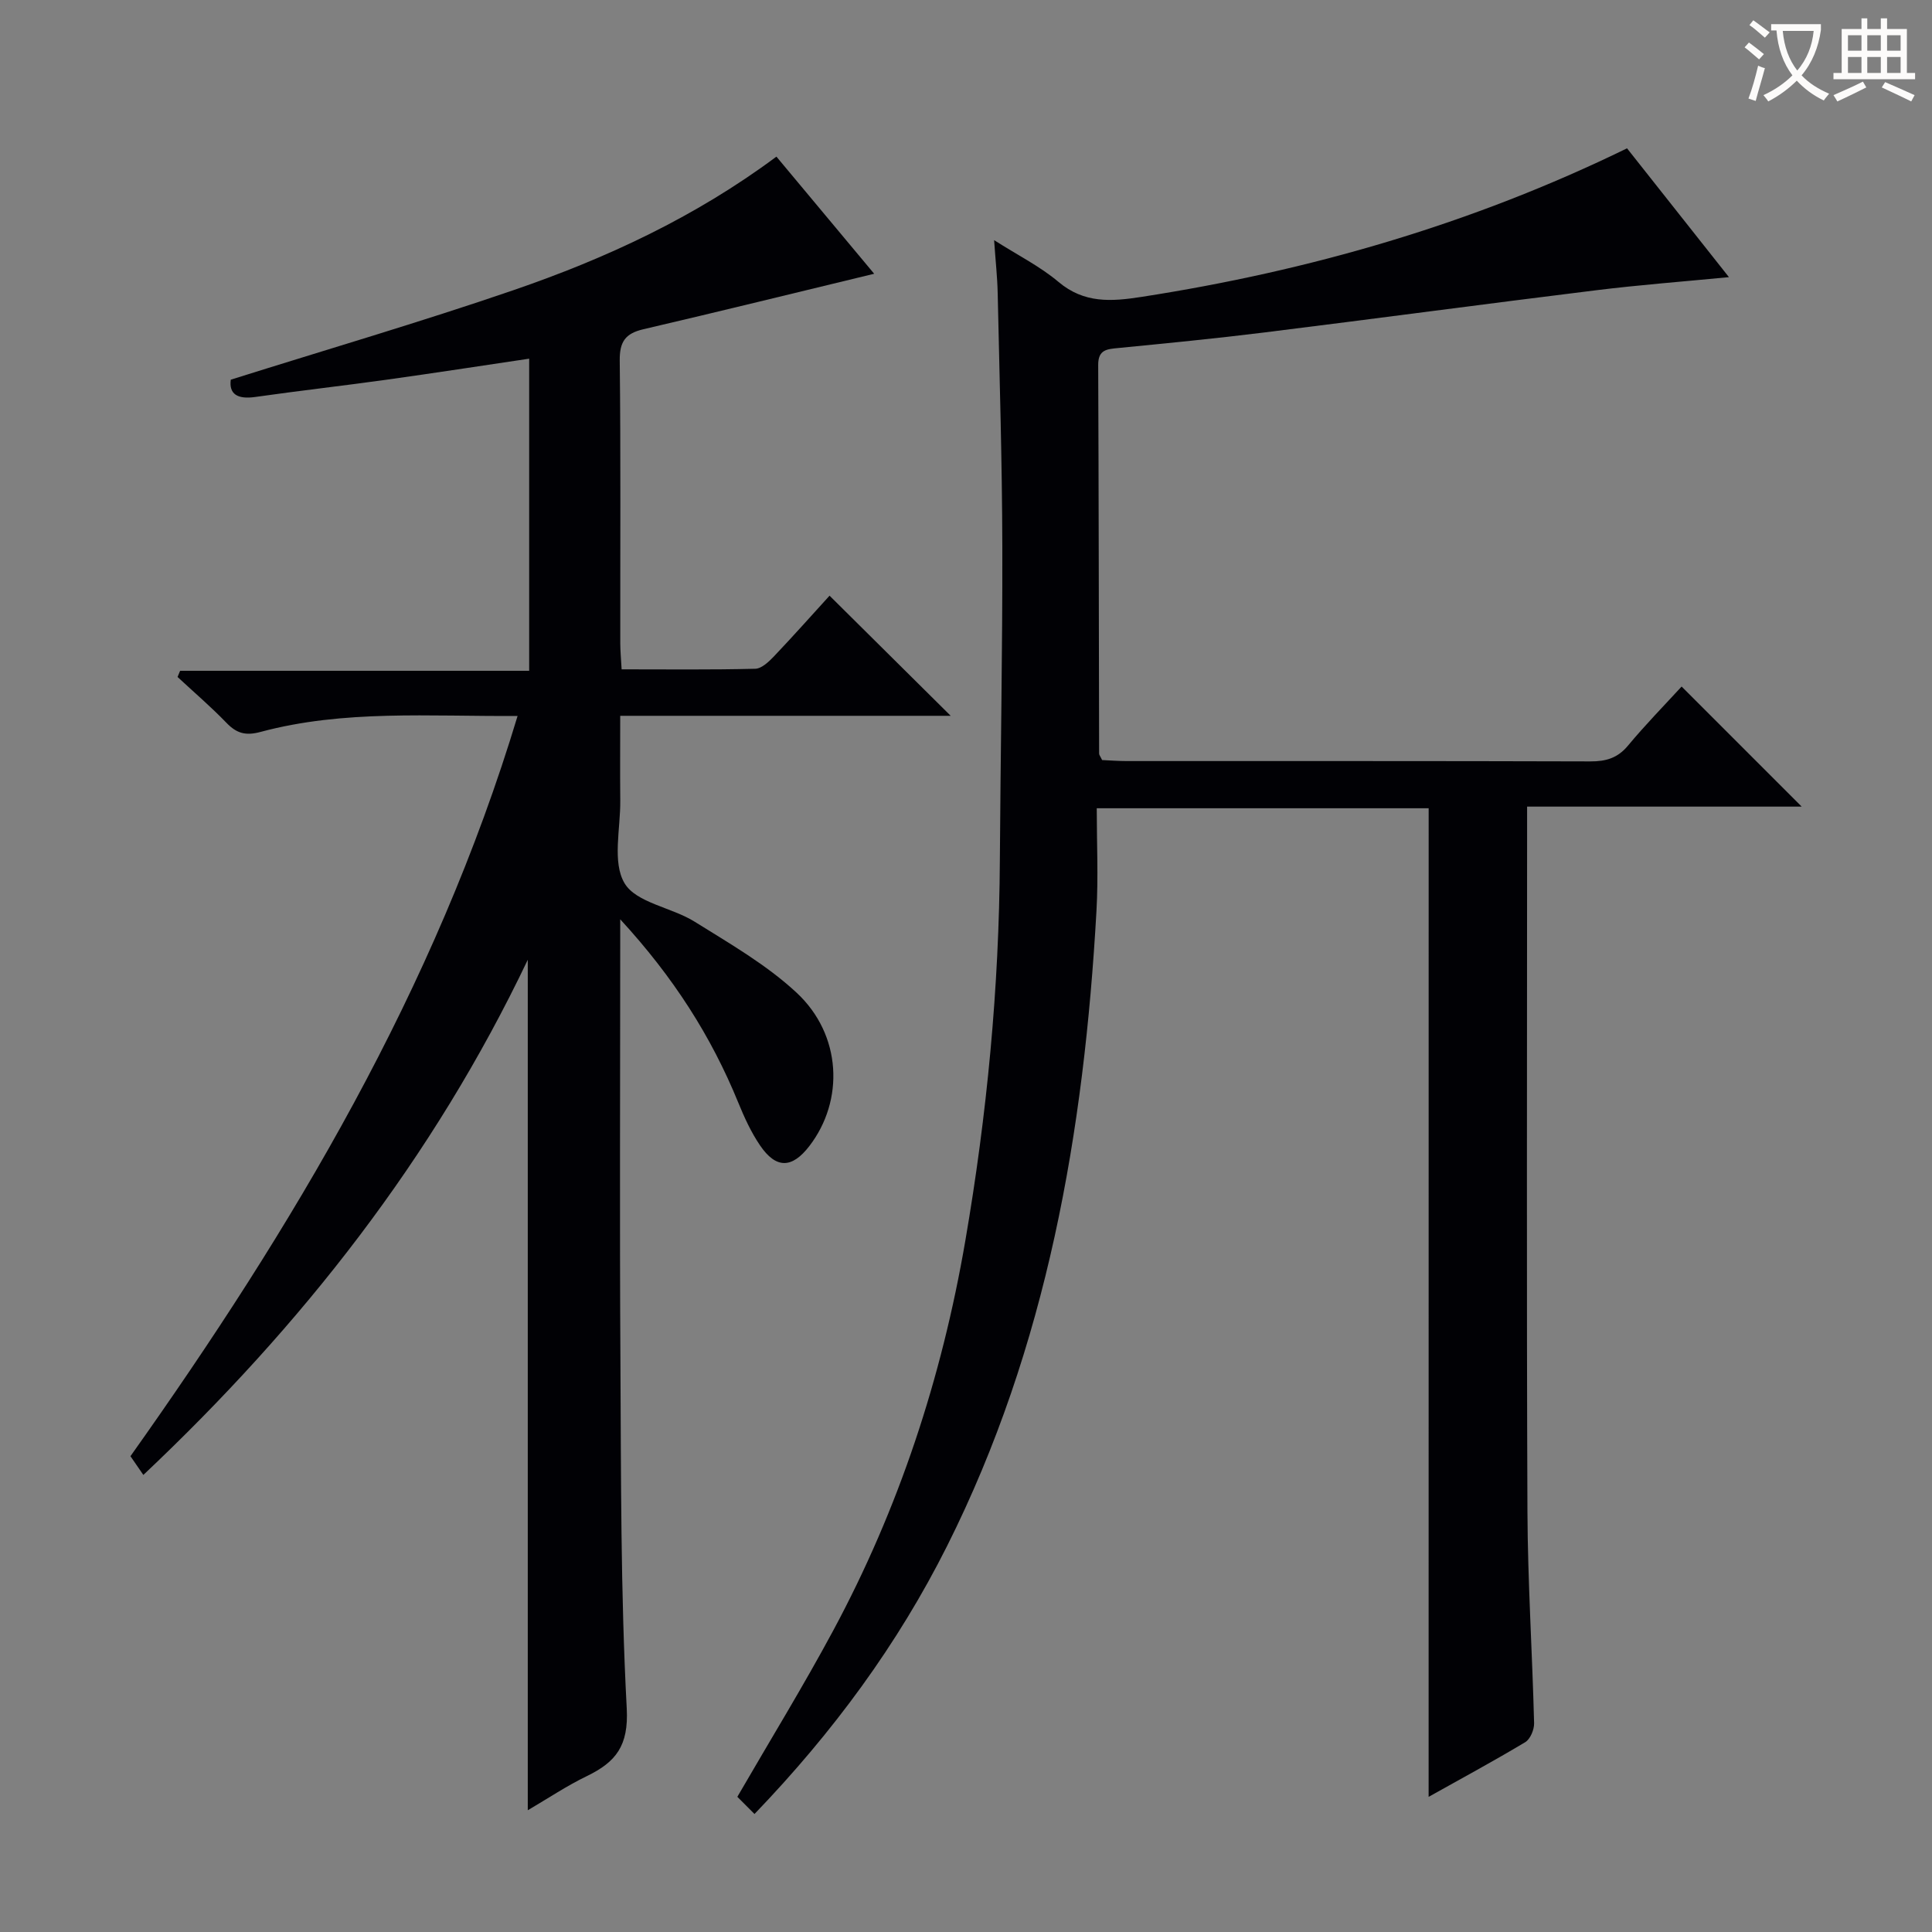 <svg enable-background="new 0 0 400 400" viewBox="0 0 400 400" xmlns="http://www.w3.org/2000/svg"><rect x="0" y="0" width="400" height="400" fill="#808080" stroke="none"/><path d="m295.79 167.34c-22.48 0-44.96 0-68.72 0 0 7.15.34 14.24-.06 21.29-2.57 45.63-10.2 90.13-30.93 131.46-10.21 20.35-23.58 38.53-39.87 55.48-1.42-1.42-2.65-2.65-3.55-3.56 6.9-11.91 13.68-22.95 19.81-34.35 13.65-25.36 22.52-52.42 27.39-80.78 4.48-26.08 7-52.35 7.15-78.83.13-21.65.56-43.3.51-64.94-.04-17.48-.58-34.95-.96-52.43-.07-3.31-.44-6.61-.74-10.96 4.91 3.13 9.5 5.42 13.31 8.63 5.33 4.5 10.95 4.09 17.2 3.12 34.83-5.4 68.34-15.06 100.53-30.76 7.02 8.87 13.98 17.67 21.1 26.67-9.47.92-18.5 1.6-27.47 2.71-22.91 2.82-45.79 5.9-68.7 8.74-10.06 1.25-20.15 2.23-30.23 3.22-2.33.23-4.2.3-4.19 3.49.11 26.83.13 53.65.19 80.48 0 .29.26.58.62 1.34 1.54.07 3.32.21 5.1.21 32 .01 63.99-.03 95.99.07 3.22.01 5.64-.68 7.79-3.27 3.59-4.32 7.54-8.35 11.1-12.23 8.31 8.31 16.4 16.4 24.86 24.86-18.78 0-37.45 0-56.85 0v5.9c0 46.66-.12 93.32.07 139.98.06 14.63 1.01 29.26 1.38 43.9.03 1.32-.79 3.29-1.84 3.92-6.54 3.92-13.25 7.54-20 11.32.01-68.25.01-136.18.01-204.68z" fill="#010105"/><path d="m109.27 374.79c0-58.97 0-117.14 0-176.08-19.58 41.11-46.83 75.75-79.59 106.66-1.04-1.51-1.85-2.69-2.67-3.88 33.62-47.36 63.09-96.68 80.15-153.26-18.3.13-35.96-1.33-53.23 3.31-3.05.82-4.92.31-7.01-1.85-3.22-3.34-6.76-6.37-10.16-9.53.18-.43.36-.85.53-1.28h72.27c0-21.93 0-43.14 0-64.62-9.95 1.48-19.74 2.99-29.56 4.36-9.04 1.26-18.12 2.28-27.16 3.57-3.72.53-5.46-.64-5.06-3.58 19.7-6.2 39.22-11.91 58.43-18.5 19.23-6.6 37.64-15.11 54.54-27.68 6.93 8.3 13.79 16.52 20.24 24.25-16.03 3.87-31.89 7.78-47.8 11.49-3.73.87-4.92 2.59-4.88 6.48.22 19.49.09 38.99.11 58.49 0 1.62.16 3.24.28 5.44 9.44 0 18.56.11 27.66-.12 1.35-.03 2.86-1.5 3.94-2.63 4-4.21 7.86-8.56 11.45-12.5 8.29 8.22 16.41 16.27 25.08 24.87-11.26 0-22.43 0-33.59 0-11.32 0-22.64 0-34.83 0 0 6.03-.05 11.79.01 17.55.06 5.82-1.7 12.78.89 17.12 2.42 4.06 9.73 4.98 14.48 7.94 7.29 4.55 14.92 8.93 21.15 14.73 9.35 8.71 9.89 22.31 2.62 31.75-3.59 4.66-6.89 4.73-10.21-.16-1.85-2.72-3.25-5.79-4.5-8.85-5.59-13.69-13.38-25.93-24.44-37.95v6.02c0 28.33-.13 56.66.04 84.98.14 24.14.03 48.31 1.31 72.39.41 7.73-2.24 11.07-8.21 13.98-4.14 1.99-7.99 4.58-12.28 7.09z" fill="#010105"/><g fill="#fcfbfa"><path d="m362.1 8.8c1.1.8 2.1 1.6 3.1 2.4l-1 1.1c-1.3-1.1-2.3-2-3-2.5zm1.9 4.8c.5.2.9.4 1.4.5-.6 2.3-1.3 4.5-1.9 6.8l-1.5-.5c.8-2.1 1.4-4.3 2-6.8zm-1-9.4c1.3.9 2.4 1.8 3.4 2.5l-1 1.1c-1.4-1.2-2.4-2.1-3.2-2.6zm3.7 2.2v-1.4h10.3v1.2c-.5 3.6-1.8 6.8-4 9.4 1.5 1.6 3.4 2.8 5.7 3.8-.3.4-.7.8-1.1 1.4-2.3-1.1-4.1-2.5-5.6-4.1-1.6 1.6-3.6 3.1-5.9 4.3-.3-.5-.7-.9-1-1.3 2.4-1.1 4.4-2.5 6-4.1-1.9-2.5-3-5.6-3.3-9.3h-1.1zm8.8 0h-6.4c.3 3.3 1.3 6 3 8.2 2-2.3 3.1-5.1 3.4-8.2z"/><path d="m385.3 3.8h1.3v2.2h2.8v-2.2h1.3v2.2h4.1v9.1h1.7v1.3h-16.9v-1.3h1.7v-9.1h4.1v-2.2zm.4 13.1.7 1.2c-1.8.9-3.8 1.9-6 2.9-.2-.4-.5-.8-.8-1.3 2.3-1 4.3-1.9 6.1-2.8zm-3.1-6.4h2.8v-3.2h-2.8zm0 4.6h2.8v-3.3h-2.8zm4-4.6h2.8v-3.2h-2.8zm0 4.6h2.8v-3.3h-2.8zm3.7 1.9c2.1.9 4.1 1.8 6.1 2.7l-.7 1.3c-2.2-1.1-4.2-2-6.1-2.9zm3.2-9.7h-2.8v3.2h2.8zm-2.8 7.8h2.8v-3.3h-2.8z"/></g></svg>